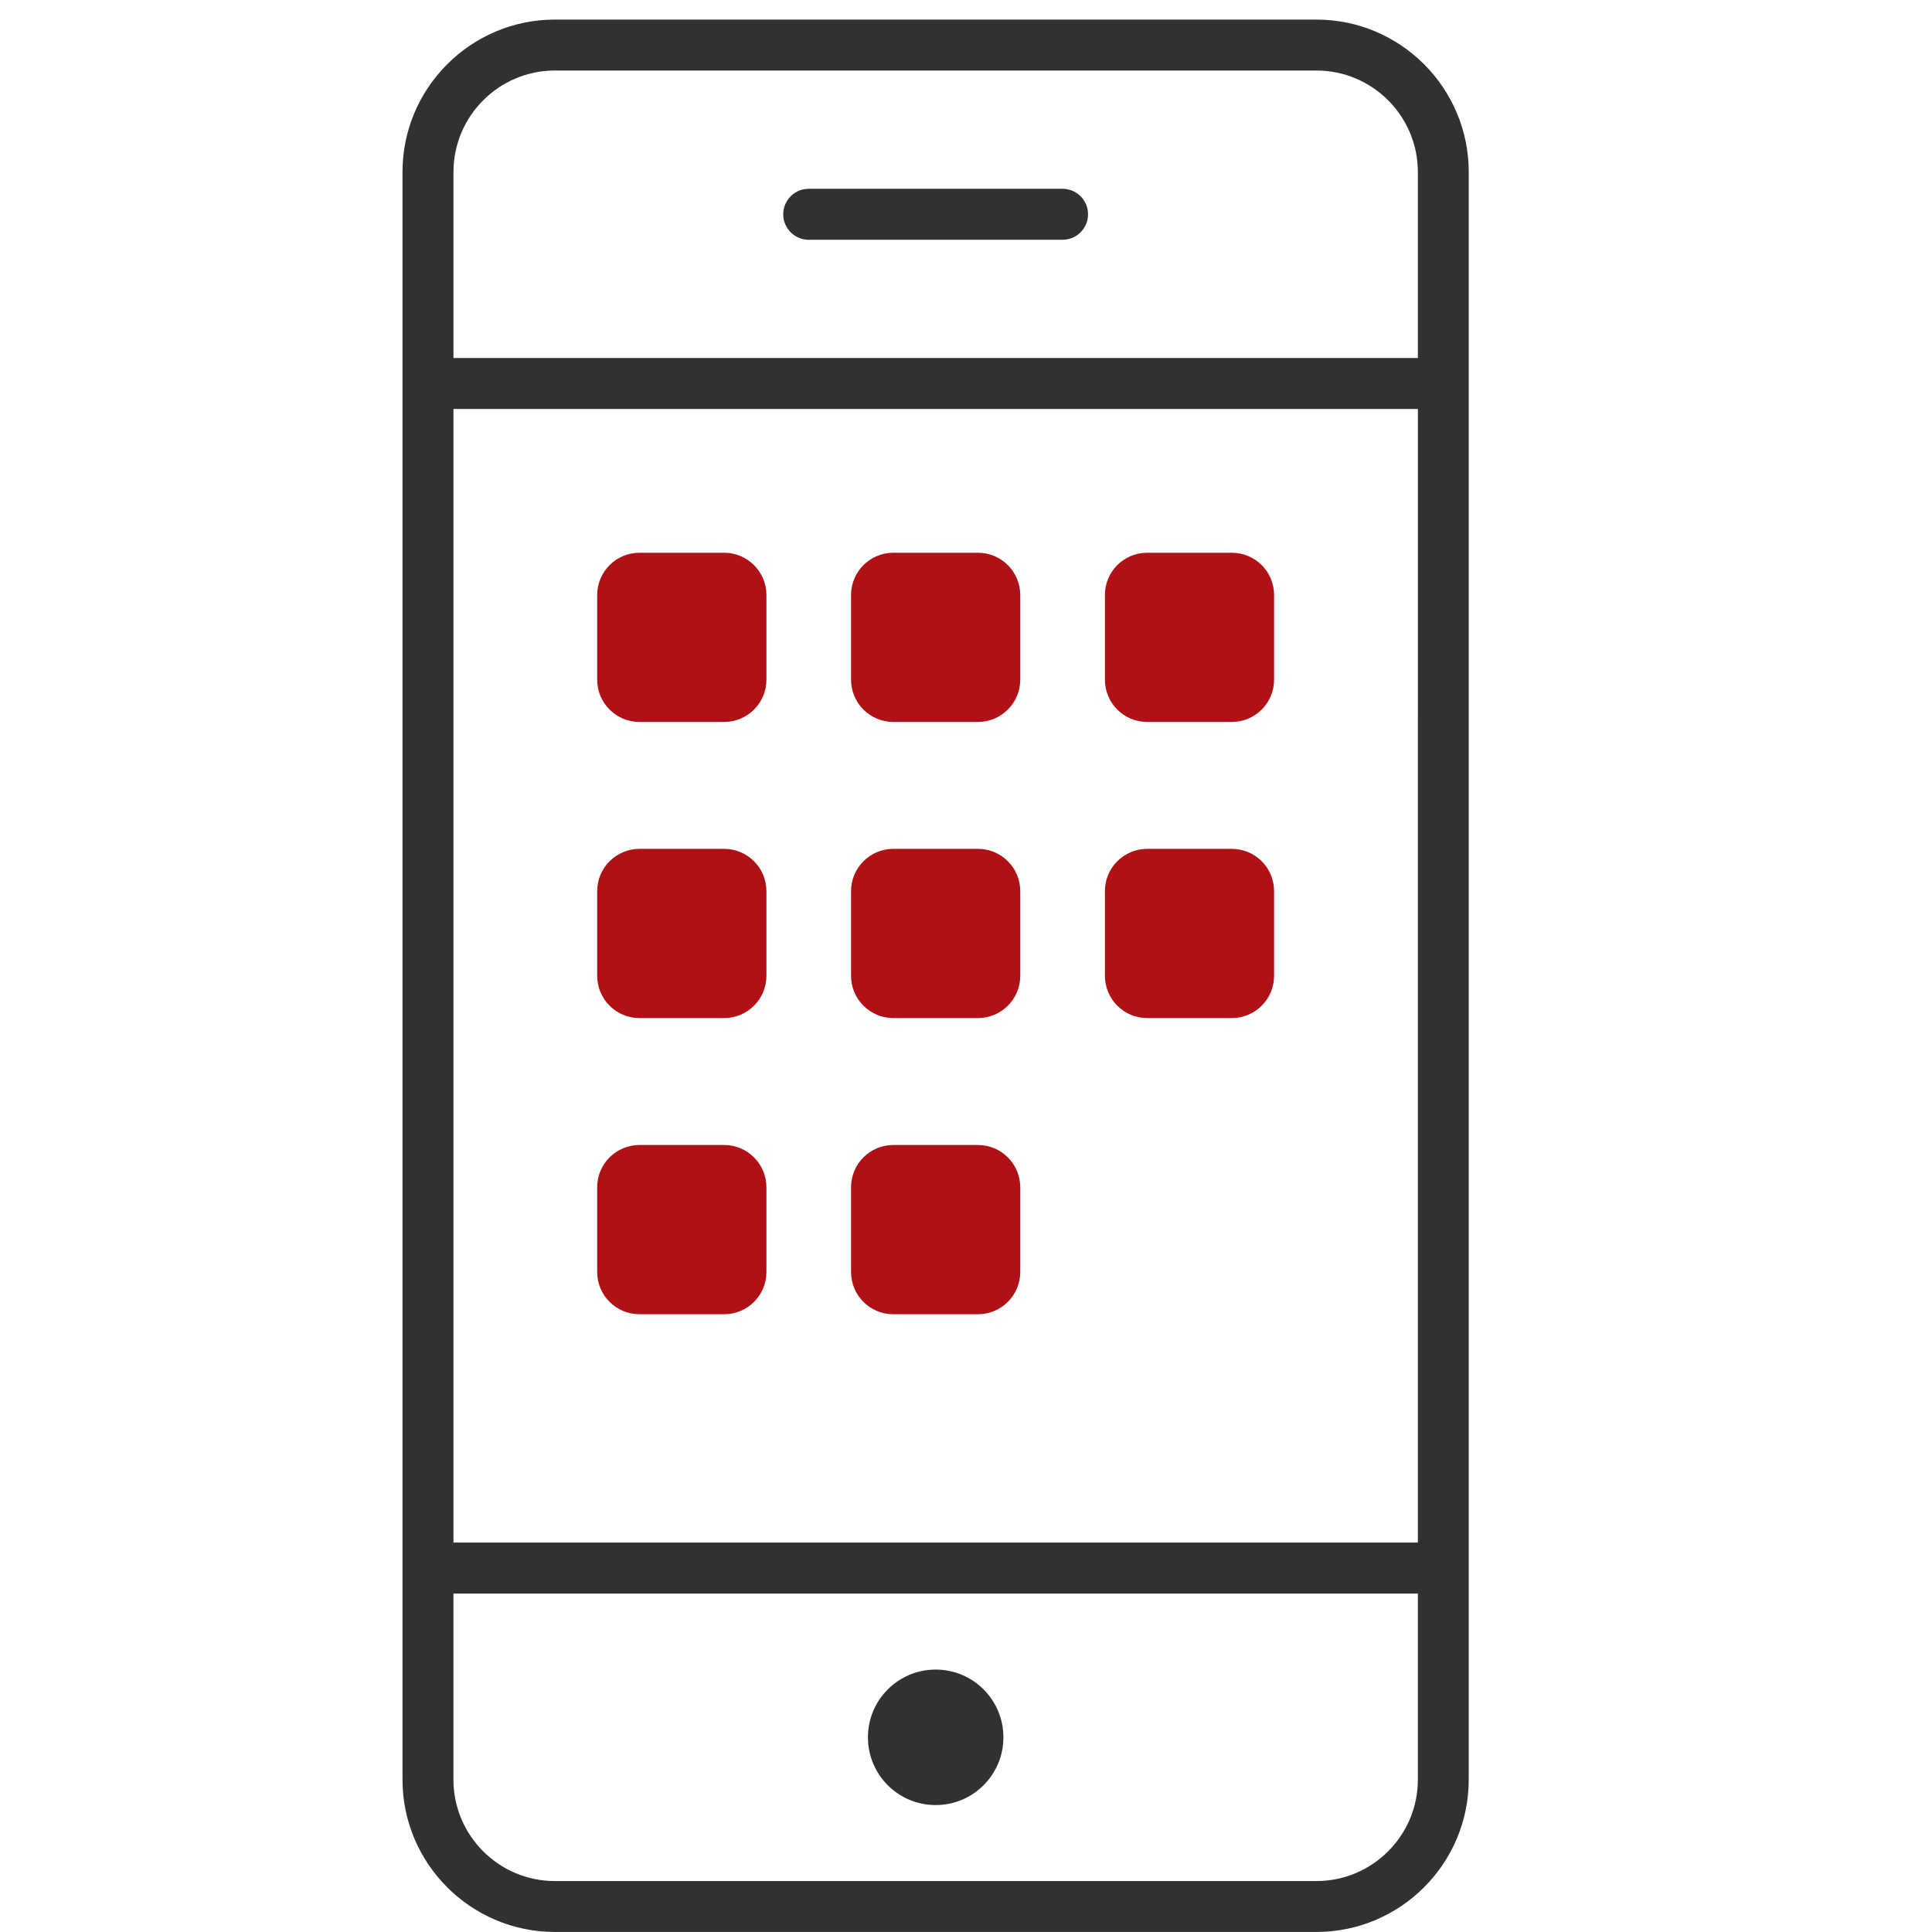 <?xml version="1.0" encoding="utf-8"?>
<!-- Generator: Adobe Illustrator 16.0.0, SVG Export Plug-In . SVG Version: 6.00 Build 0)  -->
<!DOCTYPE svg PUBLIC "-//W3C//DTD SVG 1.1//EN" "http://www.w3.org/Graphics/SVG/1.1/DTD/svg11.dtd">
<svg version="1.1" id="Layer_1" xmlns="http://www.w3.org/2000/svg" xmlns:xlink="http://www.w3.org/1999/xlink" x="0px" y="0px"
	 width="60px" height="60px" viewBox="0 0 60 60" enable-background="new 0 0 60 60" xml:space="preserve">
<g>
	<circle fill="#313131" cx="29.058" cy="53.954" r="2.104"/>
	<path fill="#313131" d="M32.999,7.446c0.437,0,0.791-0.354,0.791-0.791s-0.354-0.792-0.791-0.792h-7.884
		c-0.436,0-0.791,0.355-0.791,0.792c0,0.436,0.354,0.791,0.791,0.791H32.999z"/>
	<path fill="#313131" d="M45.613,5.341c0-2.61-2.122-4.733-4.731-4.733H17.233c-2.61,0-4.733,2.123-4.733,4.733v49.927
		c0,2.608,2.124,4.731,4.733,4.731h23.648c2.609,0,4.732-2.123,4.732-4.731V5.341L45.613,5.341z M44.033,55.268
		c0,1.737-1.413,3.15-3.151,3.15H17.233c-1.738,0-3.151-1.413-3.151-3.15V49.49h29.951V55.268z M44.033,47.906h-29.95V12.701h29.951
		L44.033,47.906L44.033,47.906z M44.033,11.119h-29.95V5.341c0-1.737,1.413-3.151,3.151-3.151h23.648
		c1.738,0,3.151,1.414,3.151,3.151V11.119z"/>
</g>
<path fill="#B01116" d="M19.86,17.166h2.627c0.727,0,1.315,0.589,1.315,1.314v2.628c0,0.725-0.588,1.313-1.315,1.313H19.86
	c-0.726,0-1.314-0.588-1.314-1.313V18.48C18.546,17.755,19.134,17.166,19.86,17.166z"/>
<path fill="#B01116" d="M19.86,26.362h2.627c0.727,0,1.315,0.589,1.315,1.314v2.627c0,0.728-0.588,1.314-1.315,1.314H19.86
	c-0.726,0-1.314-0.588-1.314-1.314v-2.627C18.546,26.952,19.134,26.362,19.86,26.362z"/>
<path fill="#B01116" d="M19.86,35.559h2.627c0.727,0,1.315,0.59,1.315,1.314v2.629c0,0.727-0.588,1.313-1.315,1.313H19.86
	c-0.726,0-1.314-0.586-1.314-1.313v-2.629C18.546,36.146,19.134,35.559,19.86,35.559z"/>
<path fill="#B01116" d="M27.743,17.166h2.628c0.727,0,1.314,0.589,1.314,1.314v2.628c0,0.725-0.59,1.313-1.314,1.313h-2.628
	c-0.726,0-1.313-0.588-1.313-1.313V18.48C26.43,17.755,27.017,17.166,27.743,17.166z"/>
<path fill="#B01116" d="M27.743,26.362h2.628c0.727,0,1.314,0.589,1.314,1.314v2.627c0,0.728-0.59,1.314-1.314,1.314h-2.628
	c-0.726,0-1.313-0.588-1.313-1.314v-2.627C26.43,26.952,27.017,26.362,27.743,26.362z"/>
<path fill="#B01116" d="M27.743,35.559h2.628c0.727,0,1.314,0.59,1.314,1.314v2.629c0,0.727-0.59,1.313-1.314,1.313h-2.628
	c-0.726,0-1.313-0.586-1.313-1.313v-2.629C26.43,36.146,27.017,35.559,27.743,35.559z"/>
<path fill="#B01116" d="M35.627,17.166h2.627c0.729,0,1.314,0.589,1.314,1.314v2.628c0,0.725-0.588,1.313-1.314,1.313h-2.627
	c-0.727,0-1.313-0.588-1.313-1.313V18.48C34.313,17.755,34.9,17.166,35.627,17.166z"/>
<path fill="#B01116" d="M35.627,26.362h2.627c0.729,0,1.314,0.589,1.314,1.314v2.627c0,0.728-0.588,1.314-1.314,1.314h-2.627
	c-0.727,0-1.313-0.588-1.313-1.314v-2.627C34.313,26.952,34.9,26.362,35.627,26.362z"/>
</svg>
